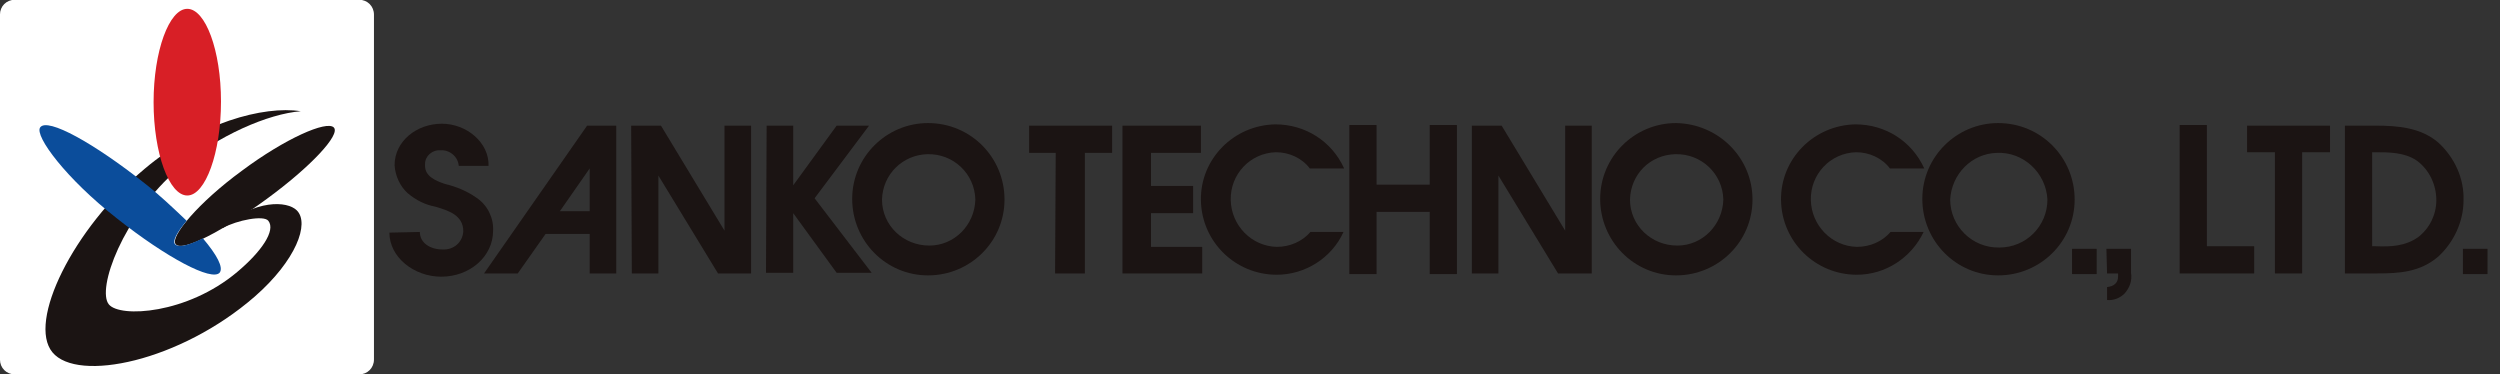 <?xml version="1.0" encoding="utf-8"?>
<!-- Generator: Adobe Illustrator 28.1.0, SVG Export Plug-In . SVG Version: 6.00 Build 0)  -->
<svg version="1.1" id="Layer_1" xmlns="http://www.w3.org/2000/svg" xmlns:xlink="http://www.w3.org/1999/xlink" x="0px" y="0px"
	 viewBox="0 0 385.7 57.7" style="enable-background:new 0 0 385.7 57.7;" xml:space="preserve">
<rect x="0" y="0" width="385.7" height="57.7" fill="#333333" stroke="none"/>
<style type="text/css">
	.st0{fill:#FFFFFF;}
	.st1{fill:#1B1413;}
	.st2{fill:#0B4D9B;}
	.st3{fill:#D81F26;}
</style>
<g id="グループ_82" transform="translate(-657.005 -992.838)">
	<path id="パス_408" class="st0" d="M712.4,1050.6c1.3,0,2.3-1,2.3-2.3v-53.2c0-1.3-1-2.3-2.3-2.3h-53.1c-1.3,0-2.3,1-2.3,2.3
		v53.2c0,1.3,1,2.3,2.3,2.3H712.4z"/>
	<path id="パス_409" class="st1" d="M693.6,1034.8c-7.7,6.5-18.1,7.1-19.8,5c-1.9-2.3,2.1-13.6,10.8-21c6.1-5.1,13.8-8.4,18.8-8.8
		c-5.7-0.9-15.7,1.8-24.1,8.9c-11,9.2-18.1,23.6-14.2,28.3s19.7,1.4,31.2-8.6c6.4-5.6,8.5-11.3,6.5-13.3c-1.5-1.5-6.4-1.7-11.5,2.6
		l0.1,0.1c2.2-1.2,6.3-2,7-1.1C699.6,1028.4,697.3,1031.7,693.6,1034.8"/>
	<path id="パス_410" class="st1" d="M694.3,1019.2c-6.7,4.9-11.1,10.2-10.2,11.3c1,1.3,7.4-2.1,14.1-7s11.4-9.9,10.3-11
		S701,1014.2,694.3,1019.2"/>
	<path id="パス_411" class="st2" d="M684,1030.5c-0.4-0.5,0.3-1.8,1.8-3.6c-2.1-2-4.2-4-6.5-5.8c-7.7-6.1-15-10.2-16.1-8.6
		c-0.9,1.3,4,7.9,11.8,14c7.7,6.1,14.7,9.8,15.9,8.4c0.6-0.8-0.4-2.7-2.6-5.3C686.1,1030.7,684.5,1031.1,684,1030.5"/>
	<path id="パス_412" class="st3" d="M685.9,1023c2.8,0,5.2-6.6,5.2-14.5s-2.4-14.3-5.2-14.3s-5.2,6.5-5.2,14.4
		S683.1,1023,685.9,1023"/>
	<g id="グループ_1597" transform="translate(448.781 536.125)">
		<path id="パス_3510" class="st1" d="M371.1,480.3h-4.1v-4.2h12.8v4.2h-4.2v18.6h-4.6L371.1,480.3z"/>
		<path id="パス_3511" class="st1" d="M381.4,476.1h12.1v4.2h-7.7v5.1h6.5v4.2h-6.5v5.2h7.9v4.1h-12.3L381.4,476.1L381.4,476.1z"
			/>
		<path id="パス_3512" class="st1" d="M415.5,492.5c-1.8,4-5.9,6.6-10.3,6.6c-6.4,0-11.6-5.1-11.7-11.5s5.1-11.6,11.5-11.7l0,0
			c4.6,0,8.7,2.6,10.6,6.8h-5.3c-1.2-1.6-3.2-2.5-5.2-2.5c-4,0.1-7.1,3.4-7,7.4c0.1,3.9,3.2,7.1,7.1,7.2c2,0,3.9-0.8,5.2-2.3
			L415.5,492.5z"/>
		<path id="パス_3513" class="st1" d="M505,492.5c-1.9,4-5.9,6.6-10.3,6.6c-6.4,0-11.6-5.1-11.7-11.5s5.1-11.6,11.5-11.7l0,0
			c4.6,0,8.7,2.6,10.6,6.8h-5.3c-1.2-1.6-3.2-2.5-5.2-2.5c-4,0.1-7.1,3.4-7,7.4c0.1,3.9,3.2,7.1,7.1,7.2c2,0,3.9-0.8,5.2-2.3
			L505,492.5z"/>
		<path id="パス_3514" class="st1" d="M416.4,476h4.2v9.2h8.2V476h4.2V499h-4.2v-9.6h-8.2v9.6h-4.2V476z"/>
		<rect id="長方形_1054" x="527.9" y="495.1" class="st1" width="3.8" height="3.9"/>
		<rect id="長方形_1055" x="588.2" y="495.1" class="st1" width="3.8" height="3.9"/>
		<path id="パス_3515" class="st1" d="M533.2,495.1h3.8v3.7c0.2,1.2-0.2,2.3-1,3.2c-0.7,0.7-1.7,1.1-2.7,1V501
			c1-0.1,1.7-0.6,1.7-1.6v-0.5h-1.7L533.2,495.1z"/>
		<path id="パス_3516" class="st1" d="M544.5,476h4.2v18.7h7.3v4.2h-11.5V476z"/>
		<path id="パス_3517" class="st1" d="M570,476.1h4.8c3.4,0,6.9,0.3,9.6,2.6c2.5,2.3,4,5.5,3.9,8.9c0,3.3-1.5,6.5-3.9,8.7
			c-2.8,2.4-6,2.6-9.5,2.6H570L570,476.1z M574.7,494.7c2.4,0.1,4.6,0,6.6-1.4c1.8-1.4,2.8-3.5,2.8-5.7c0-2.4-1.1-4.7-3-6.1
			c-1.9-1.3-4.3-1.3-6.5-1.3h-0.4v14.5L574.7,494.7z"/>
		<path id="パス_3518" class="st1" d="M273,492.5c0,1.7,1.6,2.7,3.5,2.7c1.7,0.1,3.1-1.1,3.2-2.8c0,0,0,0,0,0
			c0-2.5-2.3-3.2-4.3-3.8c-1.6-0.3-3-1-4.3-2.1c-1.2-1.1-1.9-2.7-2-4.3c0-3.7,3.4-6.4,7.3-6.4c3.8,0,7.3,2.9,7.2,6.5H279
			c-0.1-1.4-1.4-2.5-2.8-2.4c-1.3-0.1-2.4,0.9-2.4,2.1c0,0.1,0,0.2,0,0.3c0,1.6,1.6,2.3,3.1,2.8c1.7,0.4,3.4,1.1,4.8,2.1
			c1.7,1.1,2.7,3.1,2.6,5.1c0,4-3.6,7.1-8,7.1c-4.2,0-8-3-8-6.8L273,492.5z"/>
		<path id="パス_3519" class="st1" d="M298.8,476.1h4.5v22.8h-4.1v-6.1h-6.8l-4.3,6.1h-5.2L298.8,476.1z M299.2,489.3v-6.6
			l-4.6,6.6H299.2z"/>
		<path id="パス_3520" class="st1" d="M305.6,476.1h4.6l9.8,16.2v-16.2h4.1v22.8H319l-9.2-15.1v15.1h-4.1L305.6,476.1z"/>
		<path id="パス_3521" class="st1" d="M326.5,476.1h4.1v9.2l6.7-9.2h5l-8.4,11.2l8.8,11.5h-5.4l-6.7-9.2v9.2h-4.2L326.5,476.1z"/>
		<path id="パス_3522" class="st1" d="M363.2,487.5c0,6.5-5.3,11.7-11.8,11.7c-6.5,0-11.7-5.3-11.7-11.8c0-6.5,5.3-11.7,11.7-11.7
			C358,475.7,363.2,481,363.2,487.5C363.2,487.5,363.2,487.5,363.2,487.5 M344.3,487.5c0,4,3.3,7.1,7.3,7.1c3.9,0,7-3.2,7.1-7.1
			c-0.1-4-3.4-7.1-7.4-7C347.5,480.6,344.4,483.6,344.3,487.5"/>
		<path id="パス_3523" class="st1" d="M478.6,487.5c0,6.5-5.3,11.7-11.8,11.7c-6.5,0-11.7-5.3-11.7-11.8c0-6.5,5.3-11.7,11.7-11.7
			C473.3,475.8,478.6,481,478.6,487.5C478.6,487.5,478.6,487.5,478.6,487.5 M459.7,487.5c0,4,3.3,7.1,7.3,7.1c3.9,0,7-3.2,7.1-7.1
			c-0.1-4-3.4-7.1-7.4-7C462.8,480.6,459.8,483.6,459.7,487.5"/>
		<path id="パス_3524" class="st1" d="M528.3,487.5c0,6.5-5.3,11.7-11.8,11.7c-6.5,0-11.7-5.3-11.7-11.8c0-6.5,5.3-11.7,11.7-11.7
			C523.1,475.7,528.3,481,528.3,487.5C528.3,487.5,528.3,487.5,528.3,487.5 M509.1,487.5c0,4.1,3.4,7.5,7.6,7.4
			c4.1,0,7.4-3.3,7.4-7.4c-0.2-4.1-3.7-7.4-7.8-7.2C512.4,480.4,509.3,483.6,509.1,487.5"/>
		<path id="パス_3525" class="st1" d="M559.2,480.2h-4.3v-4.1h12.8v4.1h-4.3v18.7h-4.2L559.2,480.2z"/>
		<path id="パス_3526" class="st1" d="M435.3,476.1h4.6l9.8,16.2v-16.2h4.1v22.8h-5.2l-9.2-15.1v15.1h-4.1V476.1z"/>
	</g>
</g>
</svg>
